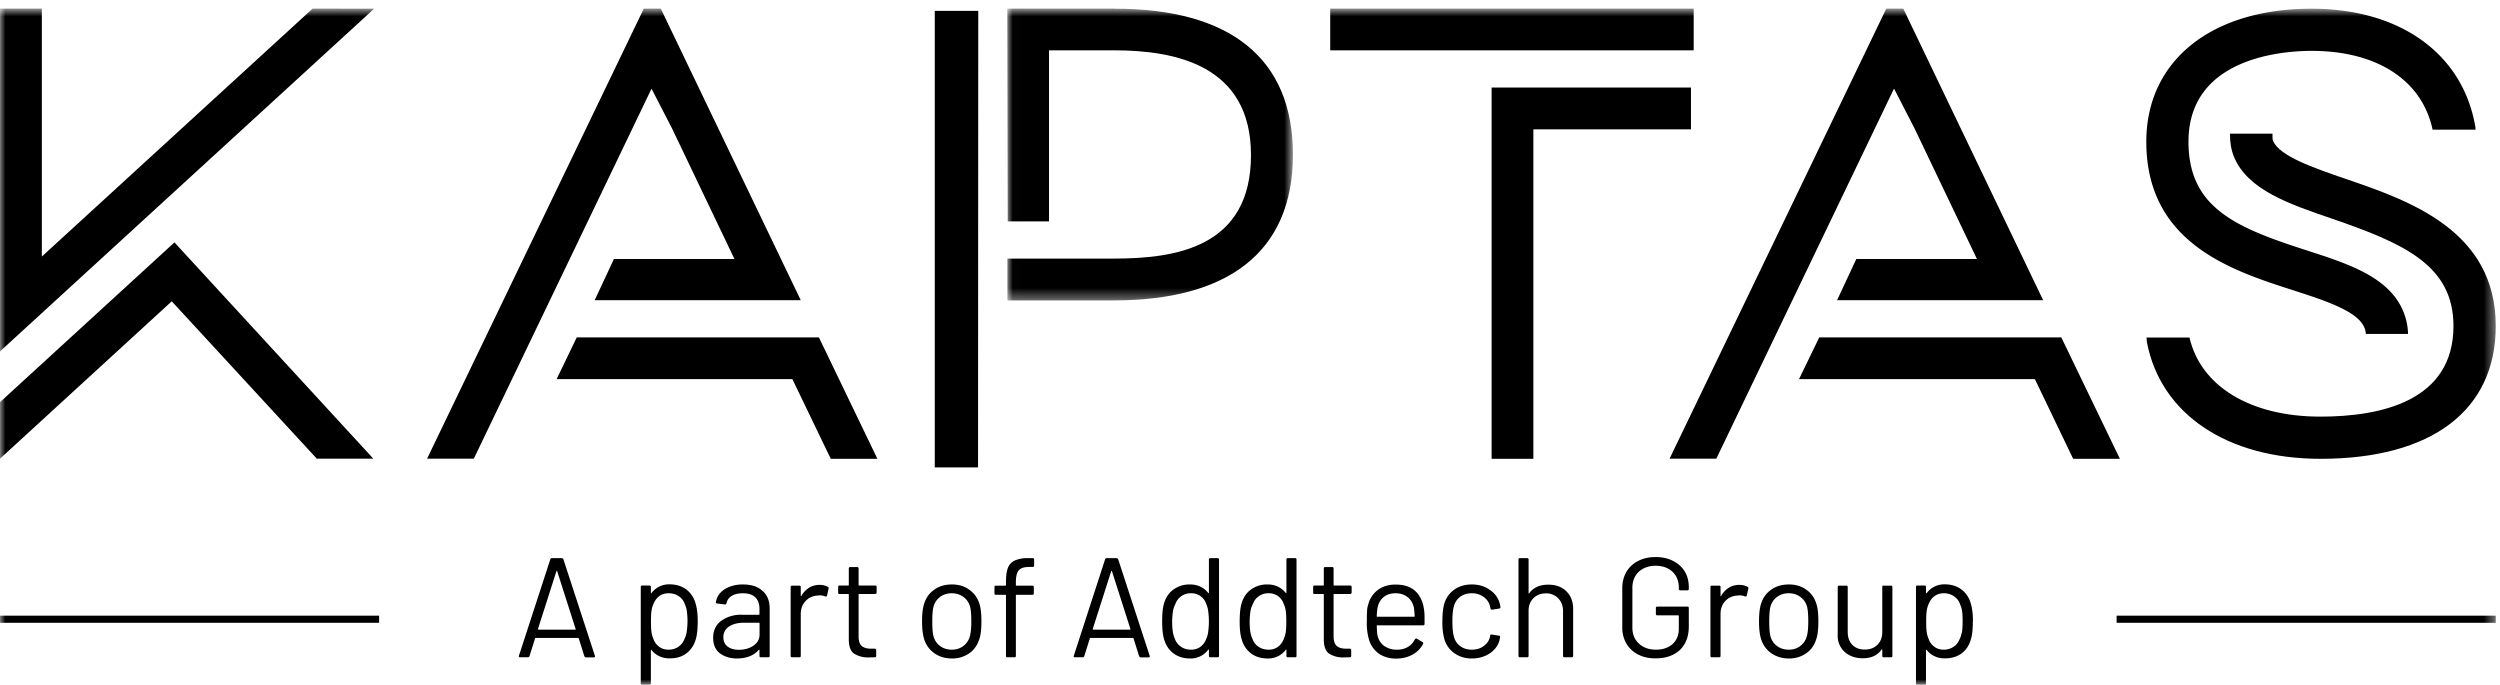 <svg xmlns="http://www.w3.org/2000/svg" xmlns:xlink="http://www.w3.org/1999/xlink" viewBox="0 0 230 63"><defs><path id="a" d="M.01.79h26.27v26.85H.01z"></path><path id="c" d="M0 63h229.6V.79H0z"></path></defs><g fill="none" fill-rule="evenodd"><path fill="#000" d="M86 1v42h3.98L90 1z"></path><g transform="translate(92.67)"><mask id="b" fill="#fff"><use xlink:href="#a"></use></mask><path fill="#000" d="M9.9.79H0l.04 19.58h3.8V4.63h5.98c5.66 0 12.6 1.37 12.6 9.64 0 8.5-6.94 9.52-12.6 9.52H.01v3.85h9.75c10.5 0 16.52-4.4 16.52-13.42C26.28 5.33 20.46.8 9.9.8" mask="url(#b)"></path></g><mask id="d" fill="#fff"><use xlink:href="#c"></use></mask><path fill="#000" d="M122.38 4.63h33.44V.79h-33.44zM155.57 8.05h-18.34v34.16h3.84V11.9h14.5zM61.82 11.8l5.75 12.03H56.48l-1.77 3.79h18.96L60.79.79h-1.56L39.29 42.2h4.3L59.94 8.16z" mask="url(#d)"></path><path fill="#000" d="M75.34 31.04H53.06l-1.85 3.84H72.9l3.53 7.33h4.29zM176.13 11.8l5.75 12.03h-11.1l-1.77 3.79h18.96L175.1.79h-1.56L153.6 42.2h4.3l16.35-34.05z" mask="url(#d)"></path><path fill="#000" d="M189.64 31.04h-22.27l-1.86 3.84h21.7l3.52 7.33h4.3zM28.76.79L3.85 23.6V.79H0v31.54L34.42.8zM34.35 42.2l-18.3-19.9L0 37v5.2l15.8-14.48L29.15 42.2zM215.81 16.46c-3-1.03-6.1-2.1-6.69-3.5-.07-.18-.05-.43-.05-.66h-3.91c-.01.76.1 1.49.38 2.16 1.27 3.01 5.03 4.3 9.01 5.66 6.54 2.25 11.17 4.26 11.17 9.87 0 6.9-6.66 8.34-12.24 8.34-6.45 0-11.01-2.79-12.05-7.28h-3.95c.02.13.01.27.03.4 1.25 6.63 7.37 10.76 15.97 10.76 10.25 0 16.13-4.46 16.13-12.22 0-8.8-7.98-11.54-13.8-13.53" mask="url(#d)"></path><path fill="#000" d="M227.72 11.6C226.55 4.93 220.8.8 212.66.8c-9.23 0-15.2 4.8-15.2 12.23 0 9.32 7.8 11.84 13.5 13.67 2.84.92 5.79 1.87 6.5 3.31.06.11.17.33.2.71h3.88a5.79 5.79 0 00-.6-2.43c-1.44-2.9-5.01-4.06-8.8-5.28-6.52-2.1-10.8-3.93-10.8-9.98 0-7.74 8.67-8.35 11.32-8.35 6.05 0 10.17 2.71 11.14 7.25h3.95c-.01-.11 0-.23-.03-.34M0 57.3h34.88v-.66H0zM194.73 57.3h34.88v-.66h-34.88zM49.5 57.91l.04.02h3.37c.02 0 .03 0 .05-.02a.03.03 0 000-.04l-1.7-5.32c0-.02-.02-.03-.03-.03-.02 0-.03.01-.04.03l-1.7 5.32v.04m4.27 2.46l-.52-1.65c-.01-.02-.03-.03-.05-.03h-3.9c-.04 0-.05.01-.06.03l-.52 1.65c-.03.07-.08.1-.16.1h-.7c-.1 0-.14-.05-.11-.14l2.89-8.88c.02-.06.07-.1.15-.1h.9c.07 0 .12.04.15.1l2.9 8.88.01.05c0 .06-.04.1-.12.1h-.7c-.08 0-.13-.04-.16-.11M63.17 58.17a6.8 6.8 0 00.02-1.95c-.03-.23-.1-.44-.18-.62-.1-.31-.29-.56-.55-.74a1.63 1.63 0 00-.95-.28c-.35 0-.64.1-.88.28-.23.18-.4.42-.52.73-.08.17-.14.37-.17.6-.04.24-.05.57-.05.98 0 .42.01.75.05.99.03.24.1.45.18.63.1.3.28.53.52.71.24.18.52.27.85.27.35 0 .66-.09.91-.26.26-.18.45-.4.56-.7.1-.19.17-.4.21-.64m1.02-1c0 .7-.06 1.24-.17 1.62-.16.56-.45 1-.86 1.31-.41.32-.93.47-1.56.47-.34 0-.65-.06-.94-.2a1.9 1.9 0 01-.72-.57c-.02-.02-.03-.03-.05-.02l-.01.03v3.06c0 .09-.05.13-.14.13h-.66c-.09 0-.13-.04-.13-.13V54c0-.09.04-.13.13-.13h.66c.1 0 .14.04.14.13v.54l.01.04c.02 0 .03 0 .05-.02a2 2 0 011.66-.8c.6 0 1.12.16 1.54.47.4.31.7.74.85 1.28.13.42.2.97.2 1.65M69.32 59.4c.38-.26.56-.6.56-1.04v-1.02c0-.03-.02-.05-.05-.05h-1.37c-.58 0-1.04.12-1.39.35-.35.24-.52.56-.52.98 0 .38.13.67.4.87.27.2.61.29 1.04.29.51 0 .96-.13 1.33-.38m.85-5.03c.43.4.64.93.64 1.6v4.37c0 .09-.04.13-.13.13H70c-.08 0-.13-.04-.13-.13v-.53c0-.02 0-.03-.02-.04-.01-.01-.03 0-.04.01-.22.26-.5.46-.85.6-.35.13-.74.2-1.16.2-.62 0-1.14-.16-1.56-.47-.42-.31-.63-.8-.63-1.44 0-.65.24-1.16.72-1.54a3.11 3.11 0 011.98-.57h1.51c.03 0 .05-.02.05-.05v-.5c0-.44-.12-.79-.37-1.04-.25-.26-.63-.39-1.16-.39-.41 0-.75.08-1.02.24-.26.16-.42.39-.48.67-.03.09-.08.13-.16.12l-.7-.09c-.1-.02-.14-.05-.12-.1.07-.5.33-.89.78-1.19.46-.3 1.03-.46 1.7-.46.79 0 1.4.2 1.82.6M76.15 53.98c.07.04.1.1.08.17l-.14.64c-.03.09-.08.11-.17.08a1.35 1.35 0 00-.51-.1l-.17.02c-.45.02-.83.19-1.12.5-.3.32-.45.72-.45 1.2v3.85c0 .09-.04.13-.13.13h-.67c-.08 0-.13-.04-.13-.13v-6.33c0-.09.05-.13.13-.13h.67c.09 0 .13.04.13.13v.8c0 .02 0 .04.02.04.01 0 .02 0 .03-.02.19-.32.42-.57.7-.75.29-.18.61-.27.99-.27.29 0 .53.06.74.17M80.52 54.65h-1.48c-.03 0-.05.01-.05.05v3.84c0 .42.09.71.28.88.19.17.48.26.88.26h.33c.08 0 .13.04.13.13v.53c0 .09-.05.13-.13.13l-.49.01a2.4 2.4 0 01-1.42-.35c-.32-.23-.48-.67-.48-1.3V54.7c0-.04-.02-.05-.06-.05h-.8c-.08 0-.12-.05-.12-.13V54c0-.09.04-.13.13-.13h.8c.03 0 .05-.02.05-.05V52.3c0-.08.04-.13.13-.13h.64c.08 0 .13.05.13.13v1.52c0 .03.02.05.05.05h1.48c.08 0 .13.04.13.13v.5c0 .1-.05.14-.13.14M88.64 59.42c.3-.23.5-.54.6-.93.08-.31.12-.75.12-1.31 0-.58-.03-1.02-.1-1.32-.1-.4-.31-.7-.61-.93-.3-.23-.67-.35-1.1-.35-.42 0-.78.12-1.08.35-.3.23-.5.54-.6.93-.07.3-.1.74-.1 1.32 0 .57.03 1 .1 1.31.1.4.3.7.6.93.3.23.67.35 1.1.35.42 0 .78-.12 1.07-.35m-2.69.67a2.47 2.47 0 01-.94-1.33c-.12-.4-.18-.93-.18-1.6s.06-1.2.18-1.59c.17-.55.48-1 .93-1.31.45-.33 1-.49 1.64-.49.62 0 1.16.16 1.6.49.45.32.76.75.93 1.3.12.37.18.9.18 1.6 0 .7-.06 1.24-.18 1.6-.17.57-.48 1.01-.92 1.33a2.7 2.7 0 01-1.62.49c-.63 0-1.17-.17-1.62-.49M93.72 52.48c-.17.2-.26.57-.26 1.09v.25c0 .04.02.06.06.06h1.46c.08 0 .13.04.13.13v.58c0 .1-.05.13-.13.13h-1.46c-.04 0-.06.02-.06.06v5.56c0 .09-.04.13-.13.13h-.65c-.09 0-.13-.04-.13-.13v-5.56c0-.04-.02-.06-.05-.06h-.88c-.09 0-.13-.04-.13-.13v-.58c0-.09.04-.13.13-.13h.88c.03 0 .05-.02.05-.06v-.3c0-.55.06-.97.18-1.28.12-.3.33-.53.64-.68a3 3 0 011.26-.21H95c.1 0 .14.04.14.13v.55c0 .08-.05.13-.14.13h-.3c-.48 0-.8.1-.98.32M100.54 57.91l.04.02h3.37c.02 0 .04 0 .05-.02a.03.03 0 000-.04l-1.7-5.32c0-.02-.01-.03-.03-.03-.02 0-.03.01-.04.03l-1.7 5.32v.04m4.27 2.46l-.52-1.65c0-.02-.03-.03-.05-.03h-3.9c-.03 0-.05.01-.06.03l-.52 1.65c-.03.07-.08.1-.16.1h-.7c-.1 0-.14-.05-.1-.14l2.88-8.88c.02-.06.08-.1.15-.1h.9c.07 0 .12.04.15.1l2.9 8.88.01.05c0 .06-.04.1-.11.1h-.71c-.08 0-.13-.04-.16-.11M111.15 58.15a7.15 7.15 0 000-1.96c-.03-.24-.1-.45-.18-.63a1.41 1.41 0 00-1.37-.98 1.48 1.48 0 00-1.45.95c-.1.2-.18.4-.23.65a6.73 6.73 0 00-.02 1.95c.04.23.1.44.18.62.1.31.3.56.56.74.26.19.58.28.95.28.34 0 .64-.1.87-.28.23-.18.41-.42.52-.73.08-.17.14-.37.17-.6m.2-6.81h.66c.1 0 .14.04.14.13v8.86c0 .09-.05.13-.14.13h-.66c-.09 0-.13-.04-.13-.13v-.55c0-.01 0-.02-.02-.03-.01 0-.03 0-.05.02a2 2 0 01-1.66.8c-.6 0-1.12-.16-1.53-.47-.42-.32-.7-.74-.86-1.28-.12-.4-.18-.94-.18-1.65 0-.73.05-1.26.16-1.62.15-.56.44-1 .86-1.31a2.5 2.5 0 011.55-.48c.34 0 .66.07.94.2.3.14.53.33.72.58l.05.03.02-.04v-3.06c0-.09.04-.13.13-.13M118.29 58.15c.03-.23.05-.56.05-.97 0-.42-.02-.75-.05-.99-.04-.24-.1-.45-.19-.63-.1-.3-.27-.53-.51-.71a1.41 1.41 0 00-.86-.27 1.48 1.48 0 00-1.45.95c-.1.2-.18.4-.23.65a6.73 6.73 0 00-.02 1.95c.04.23.1.44.19.62.1.31.28.56.55.74.27.19.58.28.95.28.35 0 .64-.1.87-.28.24-.18.41-.42.53-.73.07-.17.13-.37.17-.6m.2-6.81h.66c.09 0 .13.04.13.13v8.86c0 .09-.04.13-.13.13h-.67c-.08 0-.13-.04-.13-.13v-.55c0-.01 0-.02-.02-.03-.01 0-.03 0-.04.02a2 2 0 01-1.66.8c-.61 0-1.13-.16-1.54-.47-.41-.32-.7-.74-.85-1.28-.13-.4-.19-.94-.19-1.65 0-.73.06-1.26.16-1.62.16-.56.44-1 .86-1.31a2.5 2.5 0 011.56-.48c.34 0 .65.07.94.2.28.14.52.33.72.58l.04.03.02-.04v-3.06c0-.09.05-.13.13-.13M124.22 54.65h-1.48c-.03 0-.05.01-.05.05v3.84c0 .42.1.71.28.88.19.17.48.26.88.26h.33c.08 0 .13.04.13.13v.53c0 .09-.05.13-.13.13l-.49.01a2.4 2.4 0 01-1.42-.35c-.32-.23-.48-.67-.48-1.3V54.7c0-.04-.02-.05-.06-.05h-.8c-.08 0-.12-.05-.12-.13V54c0-.09.04-.13.13-.13h.8c.03 0 .05-.02.05-.05V52.3c0-.08.04-.13.13-.13h.64c.09 0 .13.05.13.13v1.52c0 .03.02.05.05.05h1.48c.08 0 .13.04.13.13v.5c0 .1-.05.14-.13.14M127.32 54.91c-.28.23-.47.52-.56.9-.05.18-.08.47-.1.88 0 .04.02.05.05.05h3.39c.03 0 .05-.01.05-.05-.02-.39-.05-.67-.08-.83-.1-.4-.29-.7-.58-.93-.3-.23-.66-.35-1.1-.35-.43 0-.79.11-1.07.33m3.74 2.07v.42c0 .08-.04.13-.13.13h-4.22c-.03 0-.05.01-.05.05.02.48.04.78.08.92.1.4.3.7.61.93a2 2 0 001.2.34c.37 0 .7-.09.97-.25.28-.16.5-.4.65-.7.06-.08.12-.1.19-.06l.5.3c.08.05.1.1.06.19-.22.41-.54.74-.98.98-.44.24-.94.36-1.5.36-.62 0-1.14-.16-1.56-.44a2.38 2.38 0 01-.9-1.2 5.31 5.31 0 01-.23-1.8c0-.37 0-.67.02-.9 0-.22.04-.43.1-.61.14-.57.44-1.02.89-1.36.45-.34.99-.5 1.62-.5.8 0 1.4.2 1.83.6.43.4.7.96.8 1.69.04.24.05.54.05.9M133.79 60.09a2.44 2.44 0 01-.92-1.33 5.95 5.95 0 01-.17-1.61c0-.63.05-1.16.17-1.6.15-.53.46-.96.9-1.29.46-.32 1-.49 1.63-.49.64 0 1.19.16 1.65.49a2.18 2.18 0 01.99 1.59v.02c0 .06-.04.1-.12.12l-.65.1h-.03c-.06 0-.1-.05-.12-.13l-.04-.2a1.47 1.47 0 00-.57-.83 1.8 1.8 0 00-1.11-.35c-.44 0-.8.12-1.1.35-.28.23-.47.53-.56.92-.08.32-.12.76-.12 1.31 0 .58.04 1.02.12 1.33.09.4.28.7.57.93.3.23.65.35 1.09.35.43 0 .8-.11 1.1-.33.31-.23.5-.51.58-.86v-.05l.02-.05c0-.09.06-.12.16-.1l.64.1c.08.01.12.06.11.14l-.05.26c-.13.5-.43.91-.9 1.23-.47.31-1.02.47-1.66.47-.63 0-1.16-.17-1.61-.5M144.1 54.4c.42.4.63.95.63 1.64v4.3c0 .09-.05.13-.13.13h-.67c-.09 0-.13-.04-.13-.13v-4.12c0-.47-.15-.87-.44-1.17a1.5 1.5 0 00-1.13-.46c-.48 0-.86.15-1.16.45-.3.3-.44.68-.44 1.16v4.14c0 .09-.05.13-.13.13h-.67c-.09 0-.13-.04-.13-.13v-8.86c0-.09.04-.13.13-.13h.67c.08 0 .13.04.13.13v3.09c0 .02 0 .03.02.04 0 0 .02 0 .03-.02.38-.53.97-.8 1.76-.8.7 0 1.25.2 1.67.61M150.71 60.22a2.64 2.64 0 01-1.08-1.01 2.88 2.88 0 01-.38-1.5v-3.6c0-.56.13-1.06.38-1.5.26-.43.62-.77 1.08-1 .46-.24 1-.36 1.6-.36.61 0 1.14.11 1.6.35.47.23.83.56 1.09.98.25.42.37.9.37 1.43v.17c0 .08-.04.13-.13.13h-.66c-.09 0-.13-.05-.13-.13v-.16c0-.58-.2-1.05-.58-1.42-.4-.36-.9-.55-1.55-.55s-1.16.2-1.56.56c-.39.38-.58.87-.58 1.47v3.66c0 .6.2 1.1.6 1.47.4.37.92.56 1.58.56.63 0 1.14-.18 1.52-.52.38-.35.57-.82.57-1.4v-1.18c0-.04-.02-.06-.05-.06h-1.93c-.08 0-.13-.04-.13-.13v-.54c0-.1.05-.13.13-.13h2.77c.1 0 .13.04.13.13v1.68c0 .93-.27 1.65-.82 2.18-.56.51-1.3.77-2.23.77-.61 0-1.15-.11-1.6-.35M160.77 53.98c.07.04.1.1.08.17l-.15.64c-.02.09-.08.11-.16.08a1.35 1.35 0 00-.51-.1l-.17.02c-.46.02-.83.19-1.13.5-.3.32-.44.72-.44 1.2v3.85c0 .09-.05.13-.13.13h-.67c-.09 0-.13-.04-.13-.13v-6.33c0-.09.04-.13.13-.13h.67c.08 0 .13.04.13.13v.8c0 .02 0 .04.02.04.01 0 .02 0 .03-.02.18-.32.42-.57.7-.75.28-.18.61-.27.99-.27.28 0 .53.06.74.17M165.64 59.42c.3-.23.5-.54.6-.93.08-.31.12-.75.12-1.31 0-.58-.03-1.02-.1-1.32-.1-.4-.31-.7-.61-.93-.3-.23-.66-.35-1.09-.35-.43 0-.79.12-1.09.35-.3.23-.5.54-.6.93-.07.3-.1.74-.1 1.32 0 .57.03 1 .1 1.31.1.4.3.7.6.93.3.23.67.35 1.1.35.42 0 .78-.12 1.07-.35m-2.69.67a2.47 2.47 0 01-.94-1.33c-.12-.4-.18-.93-.18-1.6s.06-1.2.18-1.59c.17-.55.48-1 .93-1.31.45-.33 1-.49 1.65-.49.61 0 1.15.16 1.6.49.45.32.75.75.92 1.3.12.37.18.9.18 1.6 0 .7-.06 1.24-.18 1.6-.17.57-.47 1.01-.92 1.33a2.7 2.7 0 01-1.62.49c-.62 0-1.16-.17-1.62-.49M173.3 53.88h.67c.08 0 .13.04.13.13v6.33c0 .09-.05.13-.13.13h-.67c-.09 0-.13-.04-.13-.13v-.56c0-.02-.01-.03-.03-.04-.02 0-.03 0-.04.02-.36.53-.94.8-1.74.8-.41 0-.8-.08-1.15-.25a1.98 1.98 0 01-1.14-1.9v-4.4c0-.09.04-.13.13-.13h.66c.09 0 .13.04.13.13v4.13c0 .5.14.89.42 1.18.28.29.66.44 1.14.44.5 0 .89-.15 1.18-.45.3-.3.44-.68.44-1.17V54c0-.09.04-.13.13-.13M180.5 58.17c.04-.24.06-.57.06-1 0-.4-.01-.72-.05-.95-.03-.23-.1-.44-.18-.62-.1-.31-.3-.56-.56-.74a1.63 1.63 0 00-.94-.28c-.35 0-.64.1-.88.28-.23.18-.4.42-.52.73-.08.17-.14.37-.17.6-.04.24-.05.57-.05.98 0 .42.01.75.05.99.03.24.1.45.18.63.1.3.28.53.52.71.24.18.52.27.85.27.35 0 .65-.09.91-.26.26-.18.44-.4.56-.7.1-.19.16-.4.21-.64m1.01-1c0 .7-.05 1.24-.17 1.62-.15.56-.44 1-.85 1.31-.42.32-.94.47-1.56.47-.34 0-.66-.06-.94-.2a1.9 1.9 0 01-.72-.57c-.02-.02-.04-.03-.05-.02-.01 0-.02.01-.02.03v3.06c0 .09-.04.13-.13.13h-.66c-.1 0-.13-.04-.13-.13V54c0-.09.04-.13.13-.13h.66c.09 0 .13.04.13.13v.54c0 .02 0 .03.02.04.01 0 .03 0 .05-.02a2 2 0 011.66-.8c.6 0 1.12.16 1.53.47.42.31.7.74.86 1.28.13.42.2.97.2 1.65" mask="url(#d)"></path></g></svg>